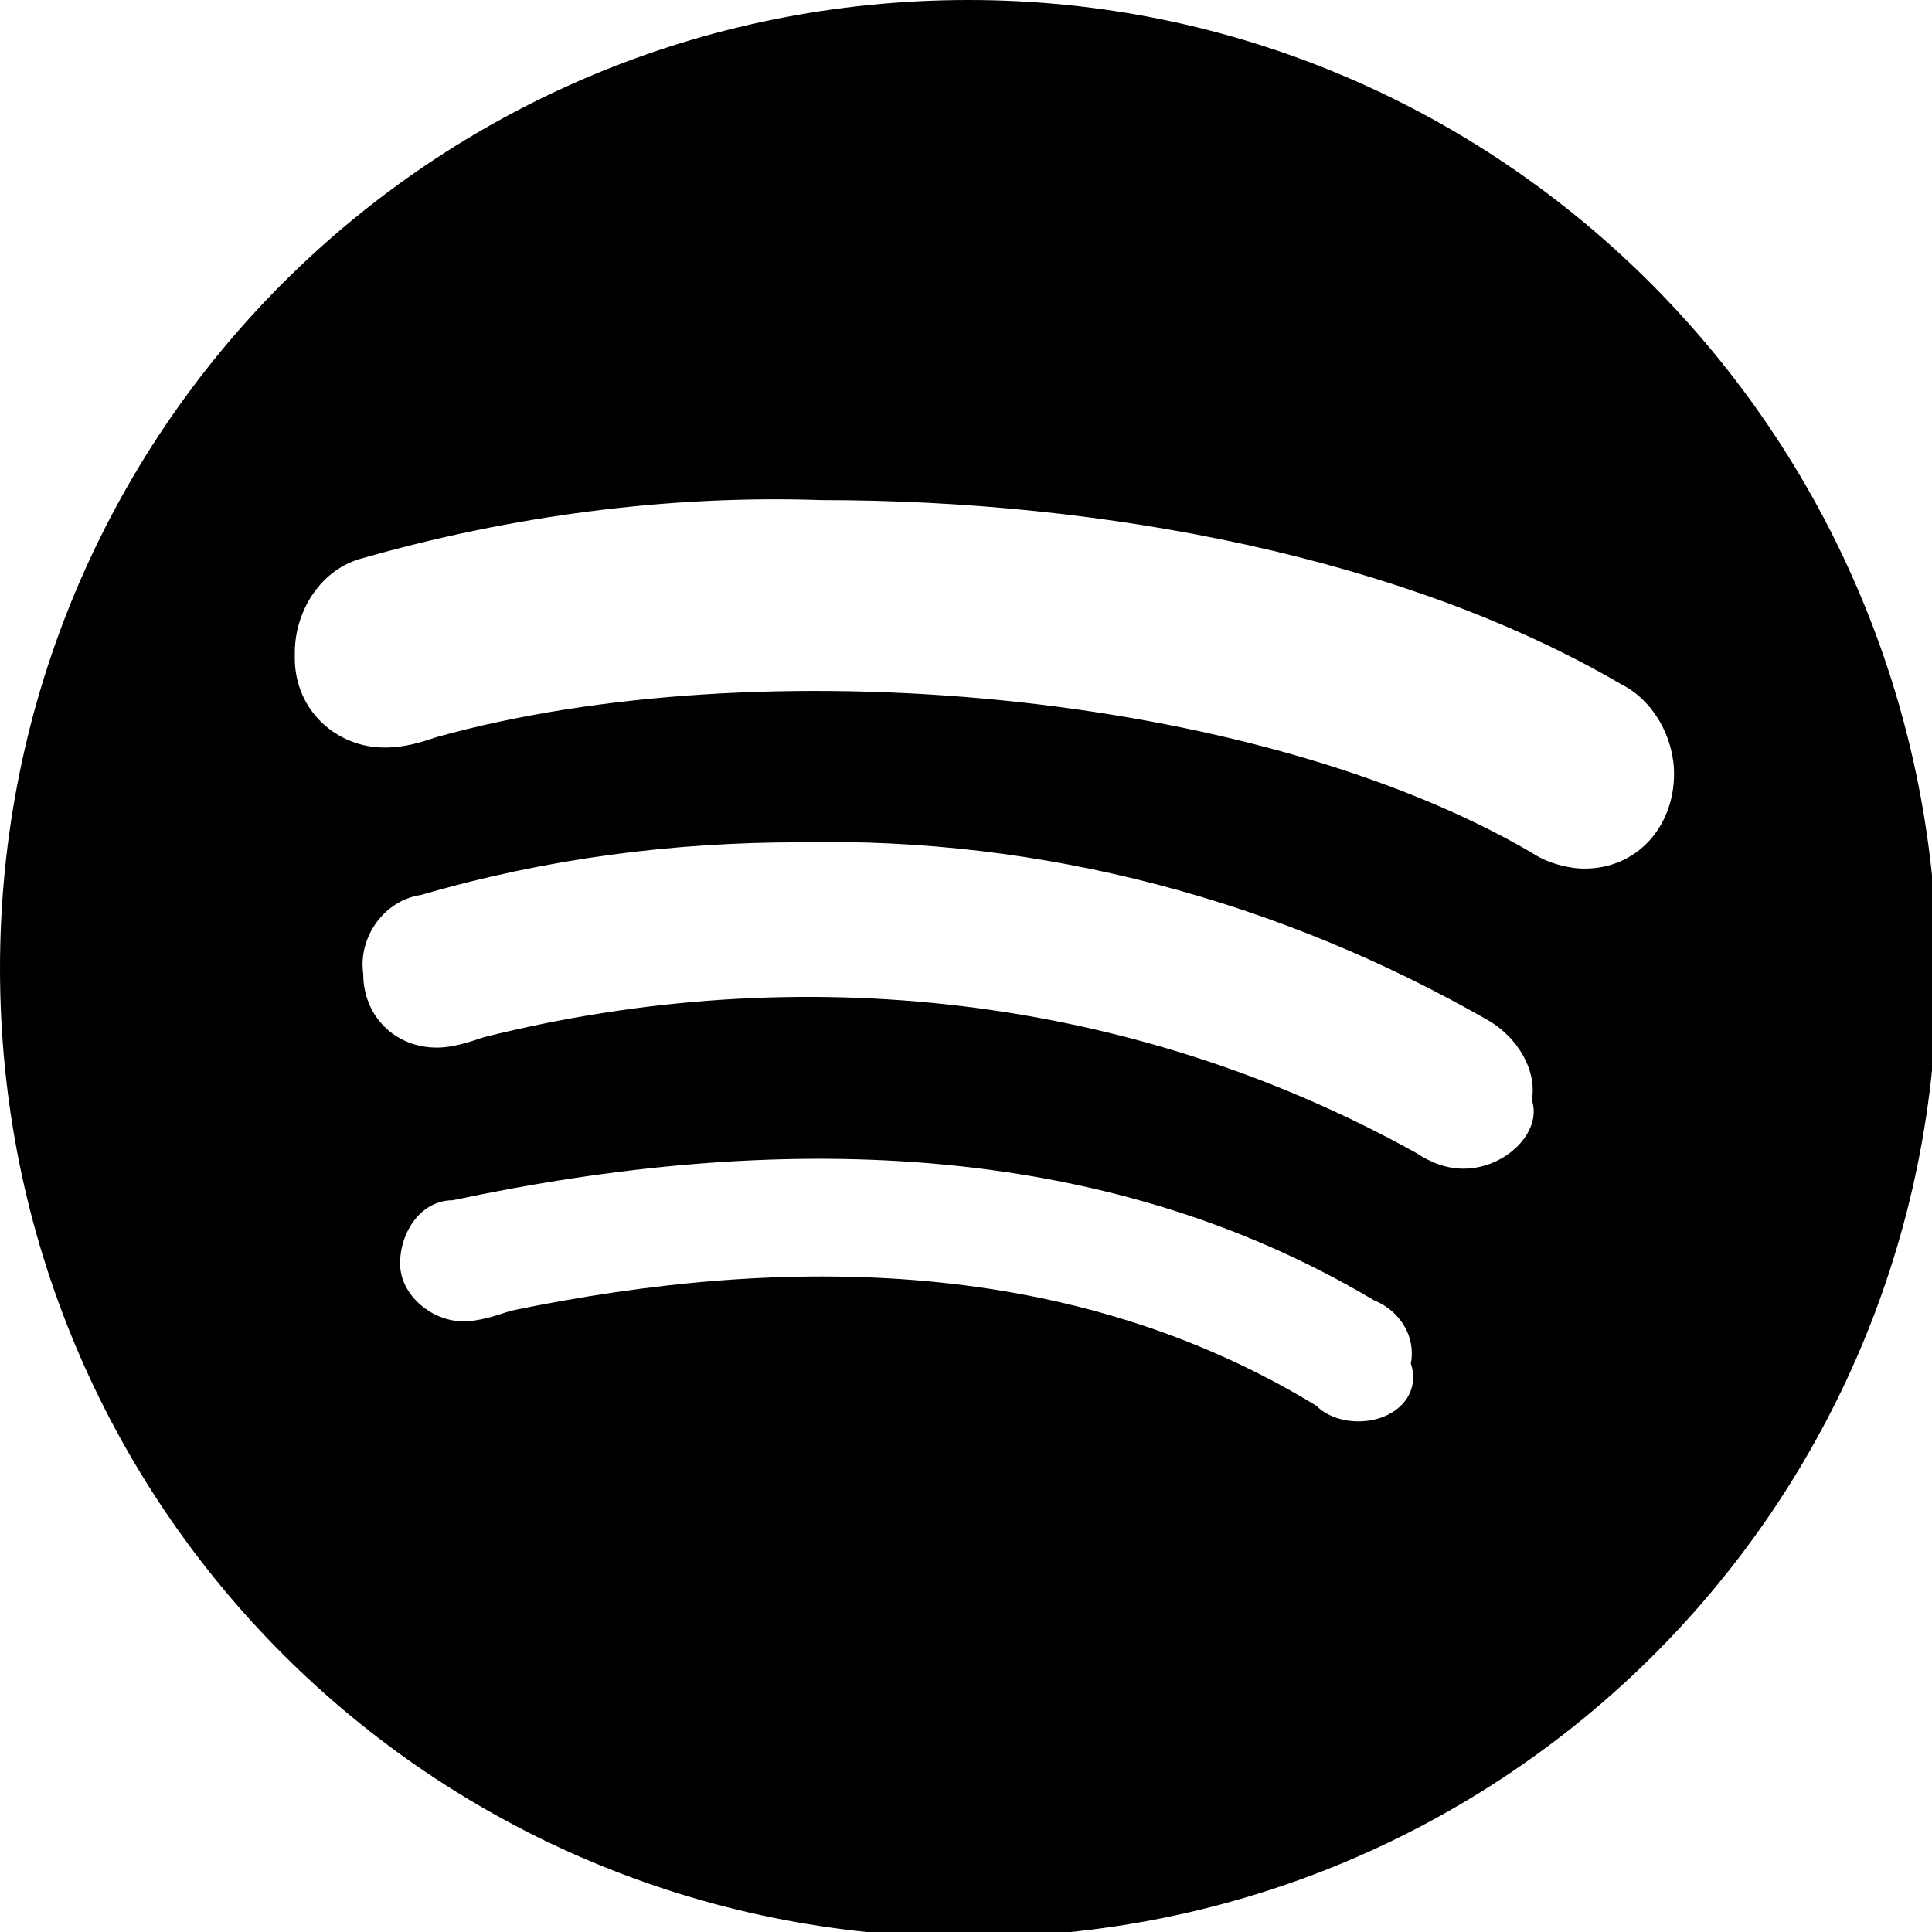 <?xml version="1.0" encoding="utf-8"?>
<!-- Generator: Adobe Illustrator 25.2.1, SVG Export Plug-In . SVG Version: 6.00 Build 0)  -->
<svg version="1.1" id="Livello_1" xmlns="http://www.w3.org/2000/svg" xmlns:xlink="http://www.w3.org/1999/xlink" x="0px" y="0px"
	 viewBox="0 0 36.7 36.7" style="enable-background:new 0 0 36.7 36.7;" xml:space="preserve">
<path id="Icon_awesome-spotify" d="M18.4,0C8.2,0,0,8.2,0,18.4s8.2,18.4,18.4,18.4s18.4-8.2,18.4-18.4l0,0C36.7,8.2,28.5,0,18.4,0z
	 M25.8,27c-0.3,0-0.6-0.1-0.8-0.3c-4.6-2.8-10-2.9-15.3-1.8c-0.3,0.1-0.6,0.2-0.9,0.2c-0.6,0-1.2-0.5-1.2-1.1c0,0,0,0,0,0
	c0-0.6,0.4-1.2,1-1.2c6.1-1.3,12.3-1.2,17.5,1.9c0.5,0.2,0.8,0.7,0.7,1.2C27,26.5,26.5,27,25.8,27C25.8,27,25.8,27,25.8,27L25.8,27z
	 M27.8,22.2c-0.3,0-0.6-0.1-0.9-0.3c-5.4-3-11.7-3.7-17.7-2.2c-0.3,0.1-0.6,0.2-0.9,0.2c-0.8,0-1.4-0.6-1.4-1.4
	c-0.1-0.7,0.4-1.4,1.1-1.5c2.4-0.7,4.8-1,7.2-1c4.6-0.1,9.1,1.1,13.1,3.4c0.5,0.3,0.9,0.9,0.8,1.5C29.3,21.5,28.6,22.2,27.8,22.2
	C27.8,22.2,27.8,22.2,27.8,22.2z M30.1,16.5c-0.3,0-0.7-0.1-1-0.3c-5.3-3.1-14.7-3.9-20.8-2.2c-0.3,0.1-0.6,0.2-1,0.2
	c-0.9,0-1.7-0.7-1.7-1.7c0,0,0,0,0-0.1c0-0.8,0.5-1.6,1.3-1.8c2.8-0.8,5.8-1.2,8.7-1.1c5.4,0,11.1,1.1,15.2,3.5c0.6,0.3,1,1,1,1.7
	C31.8,15.7,31.1,16.5,30.1,16.5C30.1,16.5,30.1,16.5,30.1,16.5L30.1,16.5z"/>
</svg>
